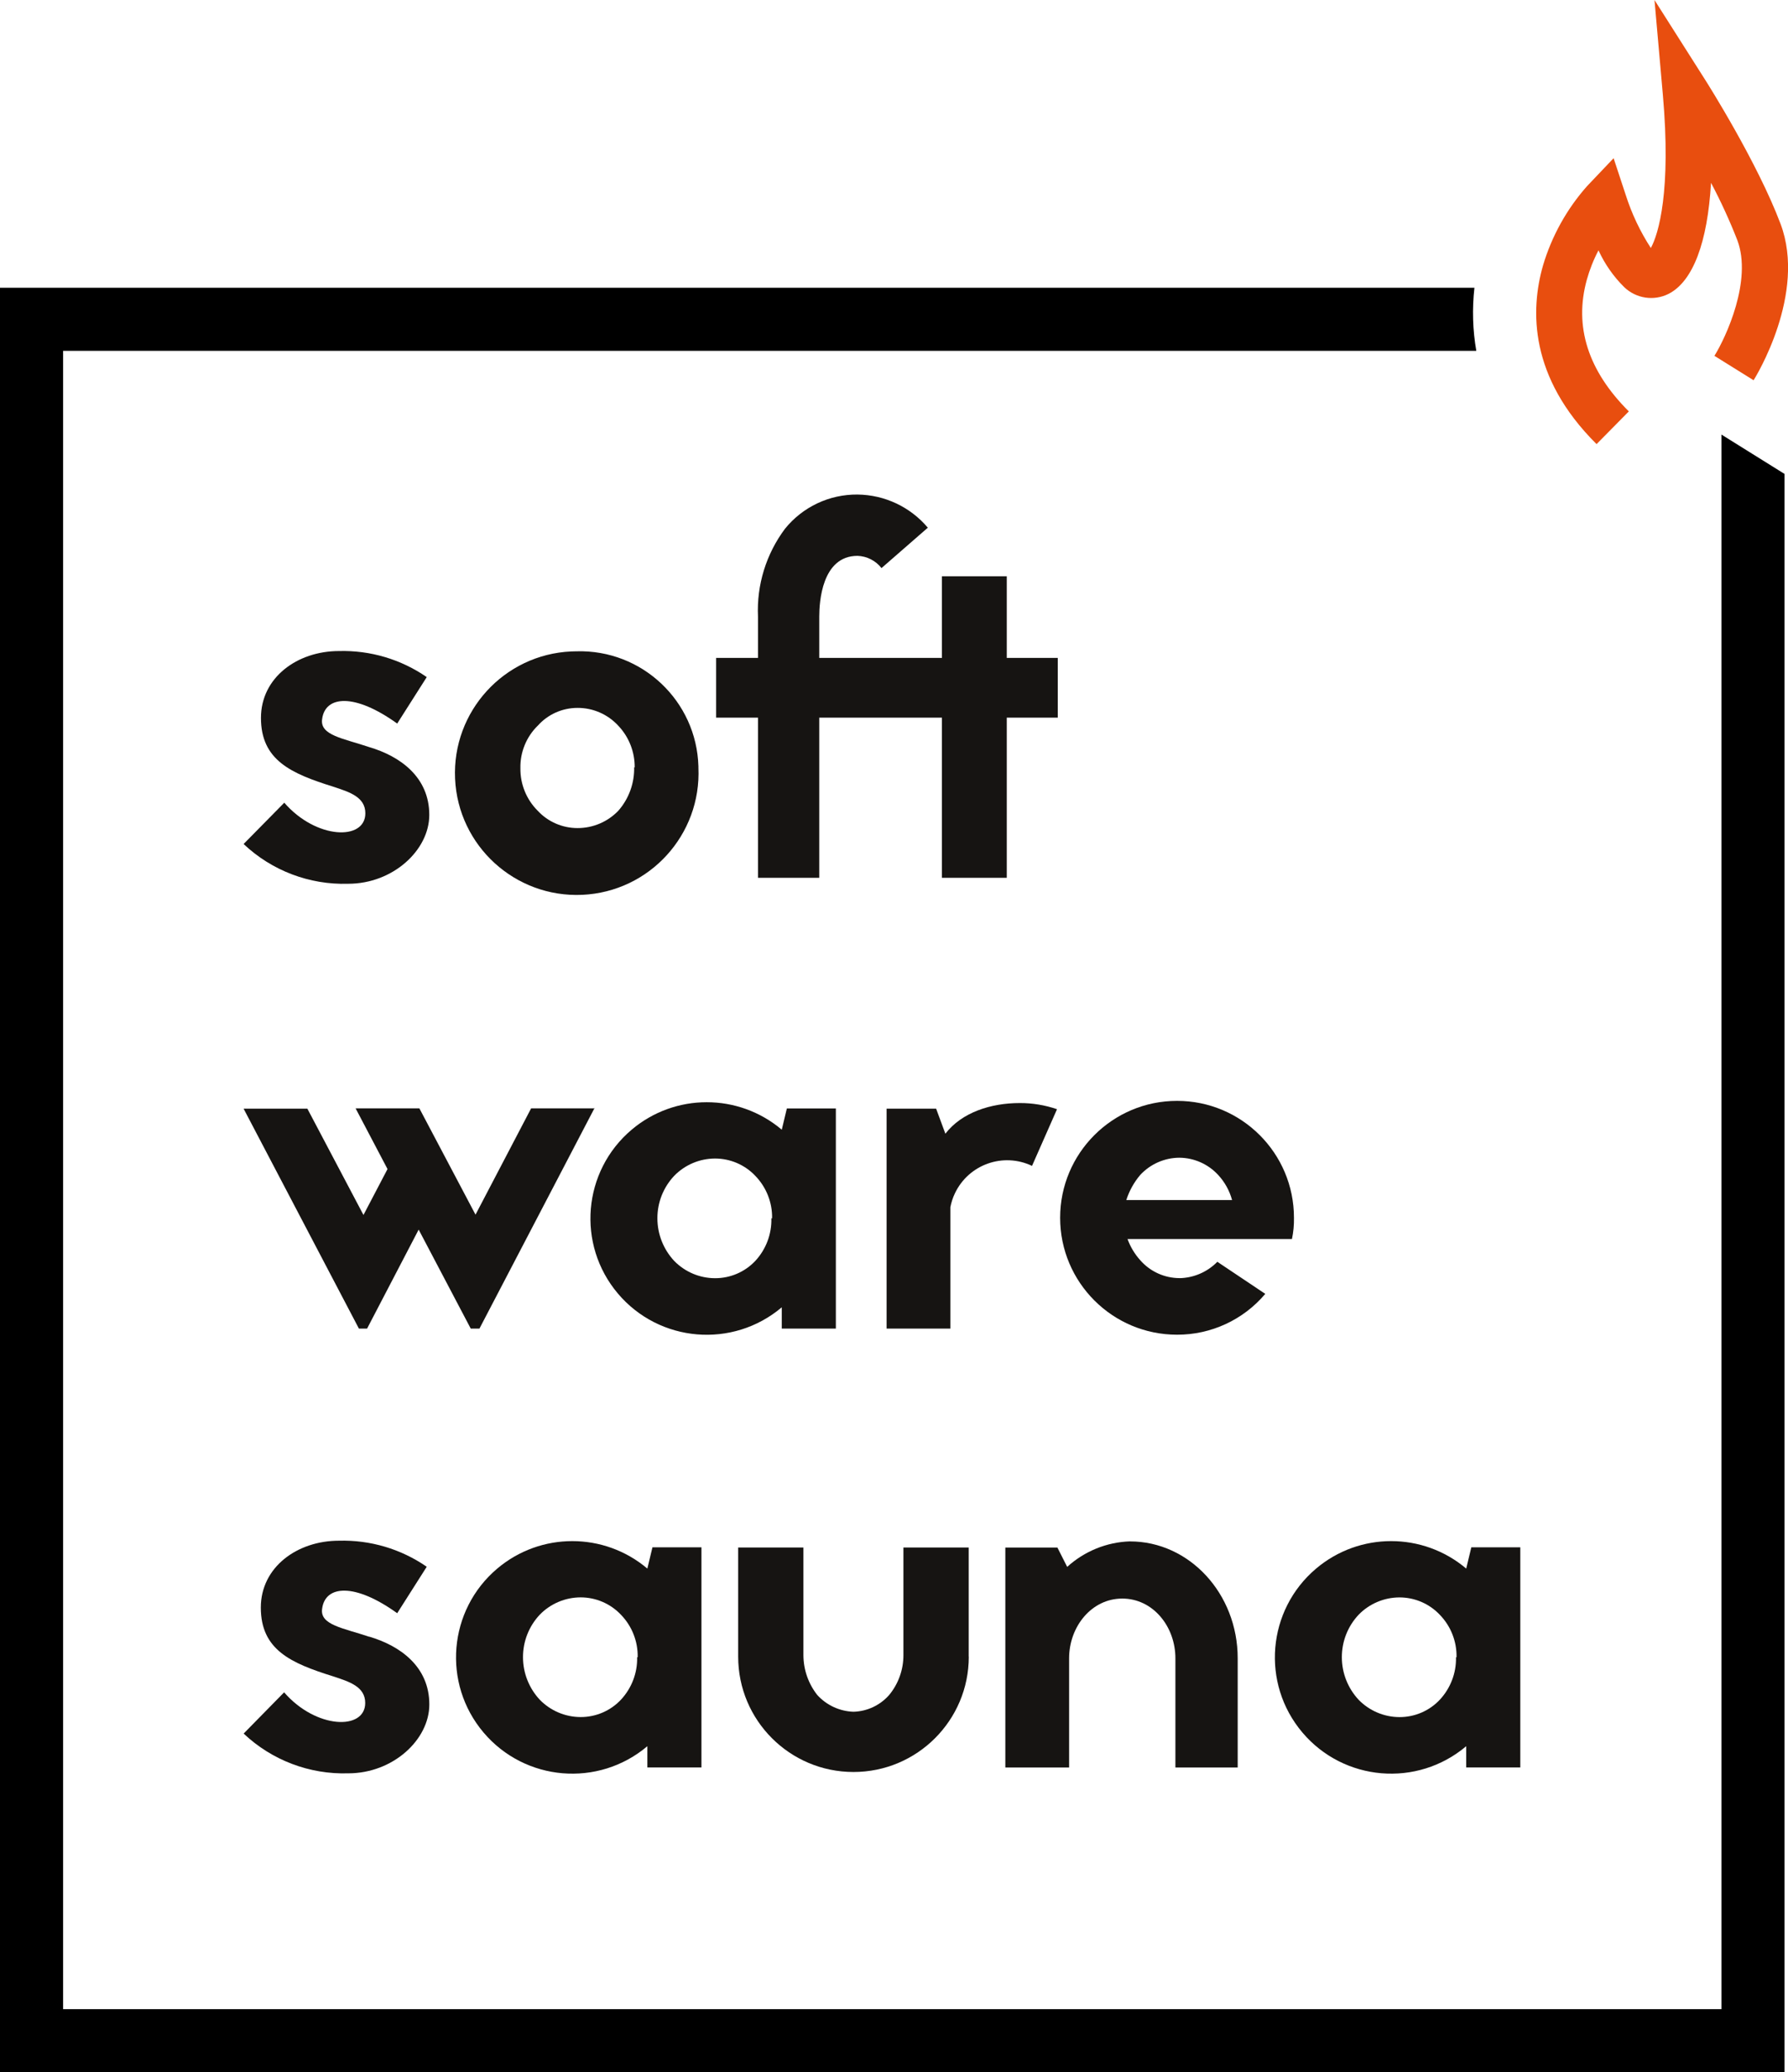 <?xml version="1.0" encoding="UTF-8"?><svg id="Layer_2" xmlns="http://www.w3.org/2000/svg" viewBox="0 0 400.68 464.37"><defs><style>.cls-1{fill:#e84e0f;}.cls-2{fill:#161412;}</style></defs><g id="Layer_1-2"><g><path class="cls-1" d="M357.76,99.5c-15.08-15-14.84-30-11.99-39.98,1.95-6.58,5.32-12.66,9.87-17.8l5.96-6.27,2.71,8.22c1.34,4.2,3.23,8.2,5.63,11.9,1.73-3.1,4.6-12.83,2.69-34.39l-1.87-21.18,11.4,17.95c.47,.74,11.7,18.5,16.87,32.27,5.85,15.64-5.57,34.21-6.06,34.99l-8.78-5.47c2.58-4.15,8.51-16.9,5.14-25.9-1.72-4.4-3.69-8.7-5.9-12.87-.78,13.34-4.03,22.08-9.51,24.88-3.3,1.66-7.28,1.05-9.94-1.5-2.41-2.38-4.36-5.18-5.77-8.25-1.11,2.11-1.99,4.34-2.63,6.64-2.87,10.45,.29,20.35,9.43,29.45l-7.23,7.33Z"/><g><g><polygon class="cls-2" points="82.26 297.72 93.82 275.54 105.49 297.72 107.44 297.72 133.16 248.44 133.31 248.37 119.02 248.37 106.56 272.19 93.98 248.37 79.69 248.37 86.84 261.97 81.45 272.26 68.88 248.44 54.59 248.44 80.43 297.72 82.26 297.72"/><path class="cls-2" d="M175.19,297.72h12.12v-49.33h-10.98l-1.14,4.76c-9.71-8.21-23.93-8.21-33.64,0-10.99,9.29-12.37,25.73-3.08,36.72,9.29,10.99,25.73,12.37,36.72,3.08v4.76Zm-2.33-24.7c.09,3.52-1.2,6.94-3.6,9.53-2.34,2.49-5.61,3.89-9.03,3.88-3.45-.01-6.74-1.41-9.15-3.88-2.41-2.59-3.76-5.99-3.76-9.53-.02-3.54,1.33-6.95,3.76-9.53,2.4-2.47,5.7-3.87,9.15-3.88,3.42,0,6.68,1.4,9.03,3.88,2.47,2.55,3.83,5.98,3.76,9.53h-.17Z"/><path class="cls-2" d="M211.85,254.04l-2.07-5.6h-11.1v49.28h14.29v-27.2c.21-1.08,.55-2.14,1.03-3.13,3.07-6.46,10.8-9.21,17.27-6.13l5.6-12.7c-2.68-.92-5.5-1.39-8.34-1.38-6.5,0-13,2.1-16.67,6.86Z"/><path class="cls-2" d="M264.34,286.41c-3.38,0-6.59-1.47-8.81-4-1.25-1.39-2.22-3.01-2.86-4.76h36.85c.33-1.57,.48-3.16,.45-4.76,0-14.47-11.73-26.2-26.2-26.2s-26.2,11.73-26.2,26.2,11.73,26.2,26.2,26.2c7.62,.02,14.85-3.33,19.77-9.15l-10.74-7.19c-2.23,2.28-5.27,3.6-8.46,3.67Zm-8.84-23.1c2.27-2.46,5.46-3.87,8.81-3.88,3.31,.03,6.46,1.44,8.69,3.88,1.47,1.59,2.53,3.51,3.1,5.6h-23.7c.66-2.05,1.71-3.95,3.1-5.6Z"/><path class="cls-2" d="M82.72,366.77c-5.76-1.95-11.1-2.62-10.53-6.29,.69-5.26,7.29-5.84,16.82,1.02l6.62-10.41c-5.77-3.99-12.66-6.03-19.67-5.84-9.38,0-17.51,5.95-17.51,14.98,0,9.48,6.72,12.46,16.24,15.43,3.6,1.19,7.15,2.29,7.15,5.95,0,6.19-11.03,5.86-18.17-2.38l-9.07,9.24c6.31,5.97,14.75,9.18,23.44,8.91,10.05,0,18.17-7.55,18.17-15.43,0-8.46-6.5-13.15-13.48-15.2Z"/><path class="cls-2" d="M145.07,351.5c-9.71-8.21-23.93-8.21-33.64,0-10.99,9.29-12.37,25.73-3.08,36.72,9.29,10.99,25.73,12.37,36.72,3.08v4.76h12.12v-49.33h-10.98l-1.14,4.76Zm-2.29,19.86c.08,3.53-1.23,6.95-3.64,9.53-2.34,2.49-5.61,3.89-9.03,3.88-3.45-.01-6.74-1.41-9.15-3.88-2.41-2.59-3.76-5.99-3.76-9.53-.01-3.54,1.33-6.95,3.76-9.53,2.4-2.47,5.7-3.87,9.15-3.88,3.42,0,6.68,1.4,9.03,3.88,2.48,2.55,3.83,5.98,3.76,9.53h-.12Z"/><path class="cls-2" d="M217.07,346.78h-14.62v24.13c0,3.25-1.12,6.4-3.19,8.91-2.03,2.31-4.93,3.68-8,3.76-3.1-.1-6.04-1.46-8.12-3.76-2-2.54-3.09-5.68-3.1-8.91v-24.13h-14.62v24.46c0,14.27,11.57,25.84,25.84,25.84s25.84-11.57,25.84-25.84h-.02v-24.46Z"/><path class="cls-2" d="M253.23,345.4c-5.22,.17-10.21,2.2-14.08,5.72l-2.19-4.33h-11.67v49.28h14.29v-24.46c0-7.1,5.03-13.39,11.91-13.39s11.91,6.24,11.91,13.39v24.46h13.96v-24.46c0-14.53-10.86-26.2-24.13-26.2Z"/><path class="cls-2" d="M329.71,346.74l-1.14,4.76c-9.71-8.21-23.93-8.21-33.64,0-10.99,9.29-12.37,25.73-3.08,36.72,9.29,10.99,25.73,12.37,36.72,3.08v4.76h12.12v-49.33h-10.98Zm-3.43,24.63c.08,3.53-1.23,6.95-3.64,9.53-2.34,2.49-5.61,3.89-9.03,3.88-3.45-.01-6.74-1.41-9.15-3.88-2.41-2.59-3.76-5.99-3.76-9.53-.01-3.54,1.33-6.95,3.76-9.53,2.4-2.47,5.7-3.87,9.15-3.88,3.42,0,6.68,1.4,9.03,3.88,2.48,2.55,3.83,5.98,3.76,9.53h-.12Z"/><path class="cls-2" d="M63.69,179.89l-9.1,9.24c6.31,5.97,14.75,9.18,23.44,8.91,10.05,0,18.17-7.55,18.17-15.43,0-8.46-6.5-13.15-13.48-15.2-5.76-1.95-11.1-2.62-10.53-6.29,.69-5.26,7.29-5.84,16.82,1.02l6.62-10.41c-5.77-3.99-12.66-6.03-19.67-5.84-9.36,0-17.48,5.95-17.48,14.98,0,9.48,6.72,12.46,16.24,15.43,3.6,1.19,7.15,2.29,7.15,5.95,0,6.19-11.03,5.86-18.17-2.38Z"/><path class="cls-2" d="M130.48,200.52c15.06-.68,26.71-13.45,26.03-28.51,0-.09,0-.19,0-.28-.42-14.66-12.65-26.2-27.31-25.78-.4,0-.79,.01-1.19,.03-15.06,.68-26.71,13.45-26.03,28.51,.68,15.06,13.45,26.71,28.51,26.03Zm-9.98-37.89c2.26-2.55,5.5-4,8.91-4,3.48-.02,6.8,1.44,9.15,4,2.4,2.53,3.71,5.9,3.67,9.38l-.12-.12c.09,3.59-1.18,7.09-3.55,9.79-2.39,2.49-5.69,3.89-9.15,3.88-3.38,0-6.61-1.4-8.91-3.88-2.53-2.52-3.93-5.96-3.88-9.53-.08-3.58,1.33-7.03,3.88-9.53Z"/><path class="cls-2" d="M169.87,196.71h13.72v-35.89h27.49v35.89h14.53v-35.89h11.43v-13.39h-11.43v-18.29h-14.53v18.29h-27.49v-9.27c0-3.19,.57-13.6,8.57-13.6,2.11,.07,4.08,1.08,5.38,2.74l10.38-9.05c-3.92-4.65-9.68-7.37-15.77-7.43-6.3-.06-12.28,2.77-16.24,7.67-4.23,5.66-6.37,12.61-6.05,19.67v9.27h-9.38v13.39h9.38v35.89Z"/></g><path d="M399.9,106.2l-14.14-8.82V450.23H14.14V78.62H330.83c-.81-4.64-.95-9.37-.42-14.14H0V464.37H399.9V106.2Z"/></g></g></g></svg>